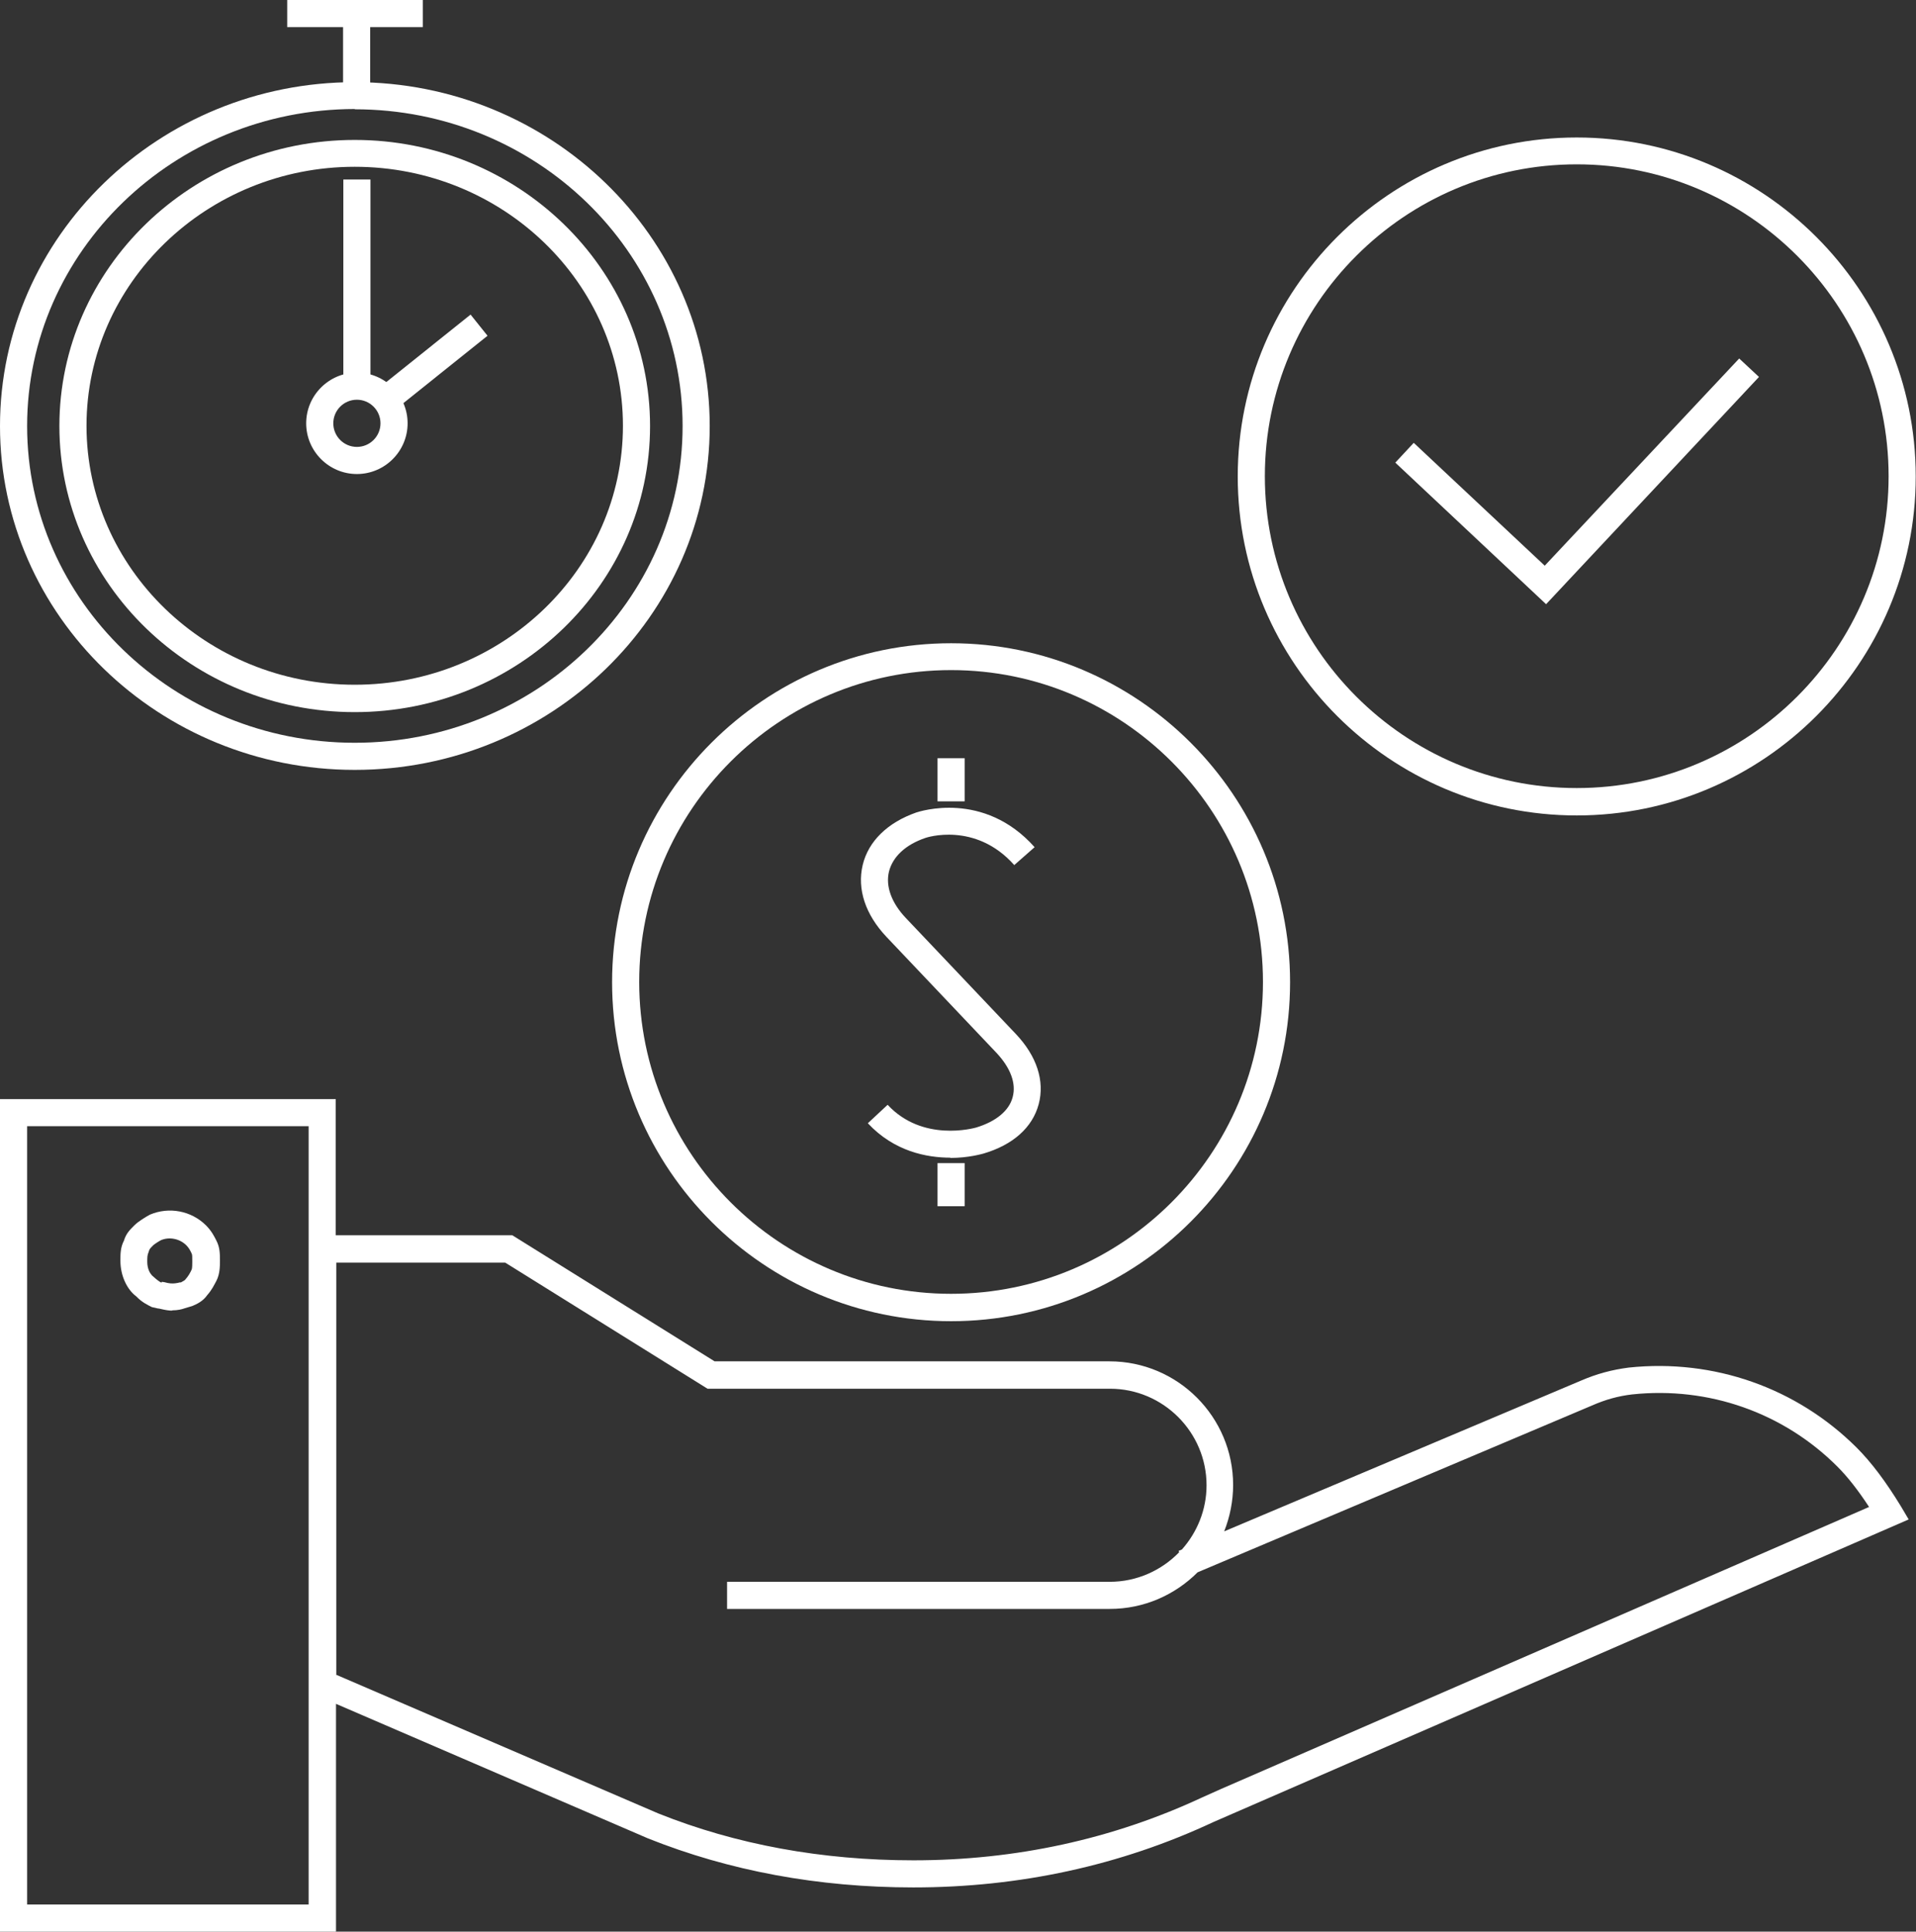 <?xml version="1.0" encoding="UTF-8"?><svg id="Layer_2" xmlns="http://www.w3.org/2000/svg" viewBox="0 0 70.65 71.23"><rect x="0" y="0" width="70.65" height="71.23" fill="#333333" stroke="none"/><defs><style>.cls-1{fill:#fff;}</style></defs><g id="Layer_3"><g id="benefits"><g id="faster_loan_approval"><path class="cls-1" d="m12.38,71.23H0v-30.7h12.38v5.02h6.51l7.46,4.65h14.56c2.52,0,4.56,2.05,4.56,4.56,0,.6-.12,1.18-.33,1.71l13.16-5.56c.58-.25,1.14-.4,1.76-.48,3.14-.33,6.19.75,8.4,2.95.55.55,1.08,1.26,1.63,2.16l.29.49-25.64,11.16c-3.42,1.6-7.14,2.41-11.06,2.41-3.5,0-6.79-.61-9.79-1.81l-11.5-4.96v8.39Zm-11.38-1h10.38v-28.7H1v28.7Zm11.38-8.48l11.89,5.12c2.87,1.15,6.04,1.73,9.41,1.73,3.77,0,7.35-.78,10.65-2.32l.67-.3,23.92-10.41c-.4-.61-.78-1.1-1.17-1.49-1.99-1.99-4.75-2.96-7.57-2.66-.51.06-.98.19-1.48.41l-14.54,6.15c-.83.83-1.97,1.35-3.24,1.35h-14.11v-1h14.11c1,0,1.91-.42,2.56-1.09l-.02-.05.12-.05c.56-.63.91-1.46.91-2.37,0-1.96-1.6-3.56-3.56-3.56h-14.84l-7.46-4.65h-6.23v15.19Zm-6.04-13.42c-.1,0-.23-.02-.36-.05-.06-.01-.11-.03-.16-.03l-.22-.05c-.16-.08-.37-.18-.57-.39-.35-.26-.59-.77-.59-1.32,0-.25,0-.49.13-.74.08-.27.23-.41.39-.57.14-.14.42-.31.57-.39.71-.3,1.52-.14,2.06.39.21.21.31.41.39.57.13.25.13.49.13.74,0,.19,0,.49-.13.74-.08.15-.17.34-.34.53-.15.22-.38.33-.55.4l-.3.09c-.08.03-.24.07-.44.07Zm-.38-1.06c.07,0,.14.02.22.04.15.03.26.02.36,0,.03,0,.06-.02.1-.02h.03s.13-.07.15-.09c.14-.16.19-.26.25-.39.02-.05.02-.22.02-.29,0-.16,0-.25-.02-.29-.06-.13-.11-.22-.2-.31-.24-.24-.62-.32-.93-.19-.08.04-.25.15-.29.19-.13.13-.14.14-.17.25-.05.11-.05.2-.05.36,0,.24.09.45.24.56.11.1.19.16.28.21Z"/><g id="clock"><g id="clock-2"><g id="Layer_8"><polygon class="cls-1" points="13.65 3.53 12.65 3.53 12.65 1 10.59 1 10.59 0 15.59 0 15.59 1 13.65 1 13.65 3.53"/></g><path class="cls-1" d="m13.08,28.39C5.87,28.39,0,22.7,0,15.71S5.87,3.03,13.08,3.03s13.09,5.69,13.09,12.68-5.87,12.68-13.09,12.68Zm0-24.37C6.42,4.03,1,9.27,1,15.71s5.42,11.68,12.08,11.68,12.09-5.24,12.09-11.68-5.42-11.68-12.09-11.68Z"/><path class="cls-1" d="m13.08,26.26c-6,0-10.89-4.73-10.89-10.55S7.08,5.16,13.08,5.16s10.89,4.73,10.89,10.55-4.88,10.55-10.89,10.55Zm0-20.11c-5.45,0-9.89,4.29-9.89,9.55s4.43,9.55,9.89,9.55,9.89-4.29,9.89-9.55-4.43-9.55-9.89-9.55Z"/></g><path class="cls-1" d="m13.16,17.48c-1.03,0-1.87-.84-1.87-1.87s.84-1.87,1.87-1.87,1.87.84,1.87,1.87-.84,1.87-1.87,1.87Zm0-2.74c-.48,0-.87.39-.87.87s.39.87.87.87.87-.39.87-.87-.39-.87-.87-.87Z"/><rect class="cls-1" x="12.66" y="6.62" width="1" height="7.61"/><rect class="cls-1" x="13.8" y="12.85" width="4.34" height="1" transform="translate(-4.84 12.91) rotate(-38.69)"/></g><g id="check_mark"><path class="cls-1" d="m58.14,30.07c-6.89,0-12.5-5.61-12.5-12.5s5.61-12.5,12.5-12.5,12.5,5.61,12.5,12.5-5.61,12.5-12.5,12.5Zm0-24.01c-6.34,0-11.5,5.16-11.5,11.5s5.16,11.5,11.5,11.5,11.5-5.16,11.5-11.5-5.16-11.5-11.5-11.5Z"/><polygon class="cls-1" points="57.01 22.28 51.45 17.06 52.13 16.33 56.96 20.86 64.13 13.22 64.86 13.9 57.01 22.28"/></g><path class="cls-1" d="m35.05,42.69c-.88,0-2.08-.23-3.05-1.27l.73-.68c1.29,1.39,3.18.86,3.26.84.73-.22,1.22-.62,1.35-1.12.14-.51-.08-1.09-.61-1.65l-4.05-4.27c-.77-.82-1.08-1.75-.87-2.64.21-.88.92-1.57,1.98-1.94.1-.03,2.48-.83,4.36,1.28l-.75.66c-1.44-1.62-3.26-1.01-3.28-1-.73.25-1.2.69-1.34,1.24-.13.54.09,1.15.62,1.71l4.05,4.27c.78.82,1.08,1.74.85,2.6-.23.86-.95,1.5-2.04,1.82-.05.01-.54.16-1.23.16Z"/><rect class="cls-1" x="34.57" y="27.96" width="1" height="1.59"/><rect class="cls-1" x="34.57" y="42.89" width="1" height="1.59"/><path class="cls-1" d="m35.07,48.72c-6.89,0-12.5-5.61-12.5-12.5s5.61-12.5,12.5-12.5,12.5,5.61,12.5,12.5-5.61,12.5-12.5,12.5Zm0-24.01c-6.34,0-11.5,5.16-11.5,11.5s5.16,11.5,11.5,11.5,11.5-5.16,11.5-11.5-5.16-11.5-11.5-11.5Z"/></g></g></g></svg>
